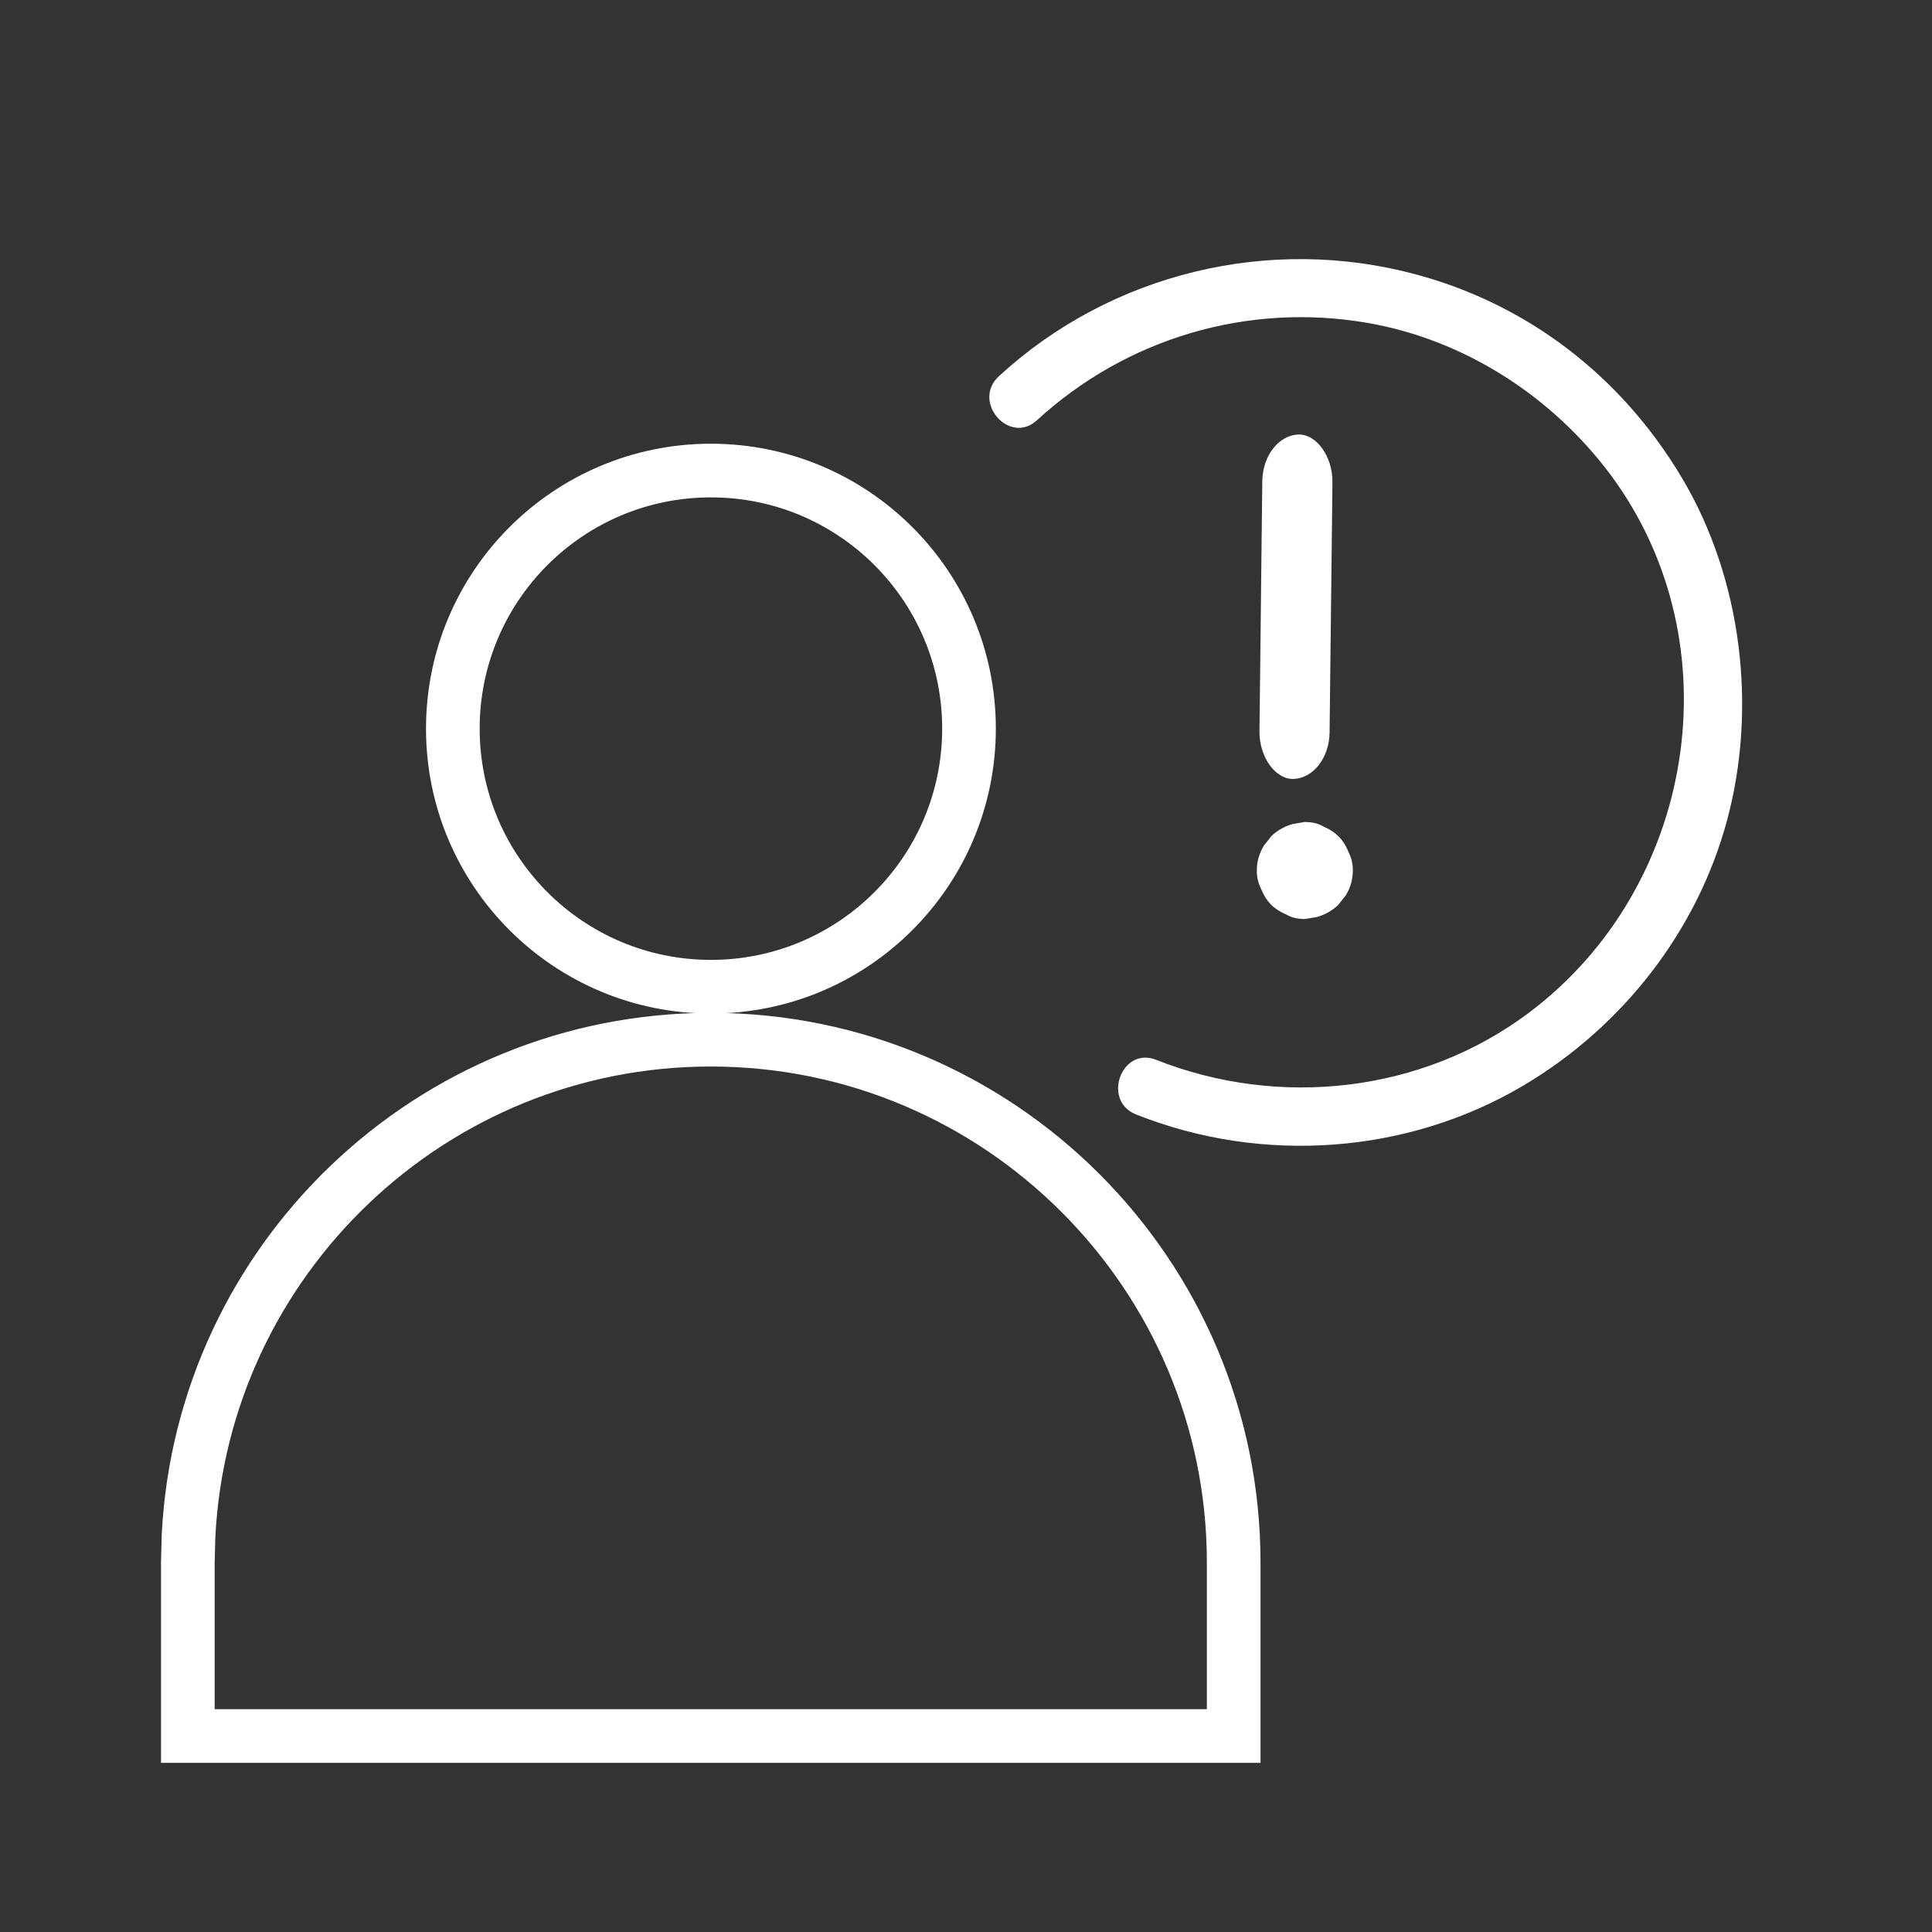 <svg width="36" height="36" viewBox="0 0 36 36" fill="none" xmlns="http://www.w3.org/2000/svg">
<rect x="0" y="0" width="36" height="36" fill="#333333" stroke="none"/>
<g clip-path="url(#clip0_6526_760)">
<path d="M21.174 20.768C23.512 21.698 26.225 21.512 28.395 20.222C30.232 19.131 31.625 17.352 32.182 15.283C32.739 13.214 32.471 10.802 31.337 8.899C30.202 6.996 28.456 5.671 26.387 5.114C23.651 4.375 20.698 5.091 18.613 7.01C18.098 7.485 18.81 8.304 19.324 7.829C20.986 6.305 23.239 5.634 25.465 6.014C27.277 6.323 28.921 7.381 30.019 8.858C32.346 12.009 31.583 16.556 28.483 18.875C26.498 20.363 23.837 20.655 21.545 19.749C20.894 19.489 20.525 20.519 21.174 20.768Z" fill="white"/>
<path d="M13.247 8.768C15.903 8.768 18.056 10.921 18.056 13.577C18.055 16.233 15.903 18.386 13.247 18.386C10.591 18.386 8.438 16.233 8.438 13.577C8.438 10.921 10.591 8.768 13.247 8.768Z" stroke="white"/>
<path d="M13.244 19.373C18.62 19.373 22.988 23.741 22.988 29.117V32.348H3.5V29.117L3.513 28.616C3.774 23.473 8.036 19.373 13.244 19.373Z" stroke="white"/>
<path d="M24.775 13.643L24.793 12.069C24.802 11.232 24.812 10.394 24.822 9.556L24.828 8.983C24.833 8.513 24.534 8.081 24.185 8.097C23.835 8.114 23.527 8.478 23.521 8.969L23.503 10.542C23.494 11.38 23.484 12.218 23.475 13.056L23.468 13.628C23.463 14.098 23.762 14.531 24.112 14.514C24.462 14.498 24.77 14.133 24.775 13.643Z" fill="white"/>
<path d="M23.419 16.21C23.418 16.334 23.437 16.437 23.498 16.561C23.538 16.664 23.598 16.767 23.679 16.851C23.761 16.934 23.863 16.997 23.965 17.039C24.067 17.102 24.19 17.124 24.314 17.125L24.54 17.087C24.684 17.047 24.829 16.966 24.933 16.865L25.079 16.681C25.163 16.539 25.206 16.395 25.208 16.231C25.209 16.107 25.19 16.004 25.129 15.88C25.09 15.777 25.029 15.674 24.948 15.591C24.866 15.507 24.764 15.444 24.662 15.402C24.56 15.339 24.437 15.318 24.314 15.316L24.087 15.355C23.943 15.394 23.798 15.475 23.694 15.576L23.548 15.76C23.464 15.903 23.421 16.046 23.419 16.21Z" fill="white"/>
</g>
<defs>
<clipPath id="clip0_6526_760">
<rect width="36" height="36" fill="white"/>
</clipPath>
</defs>
</svg>
